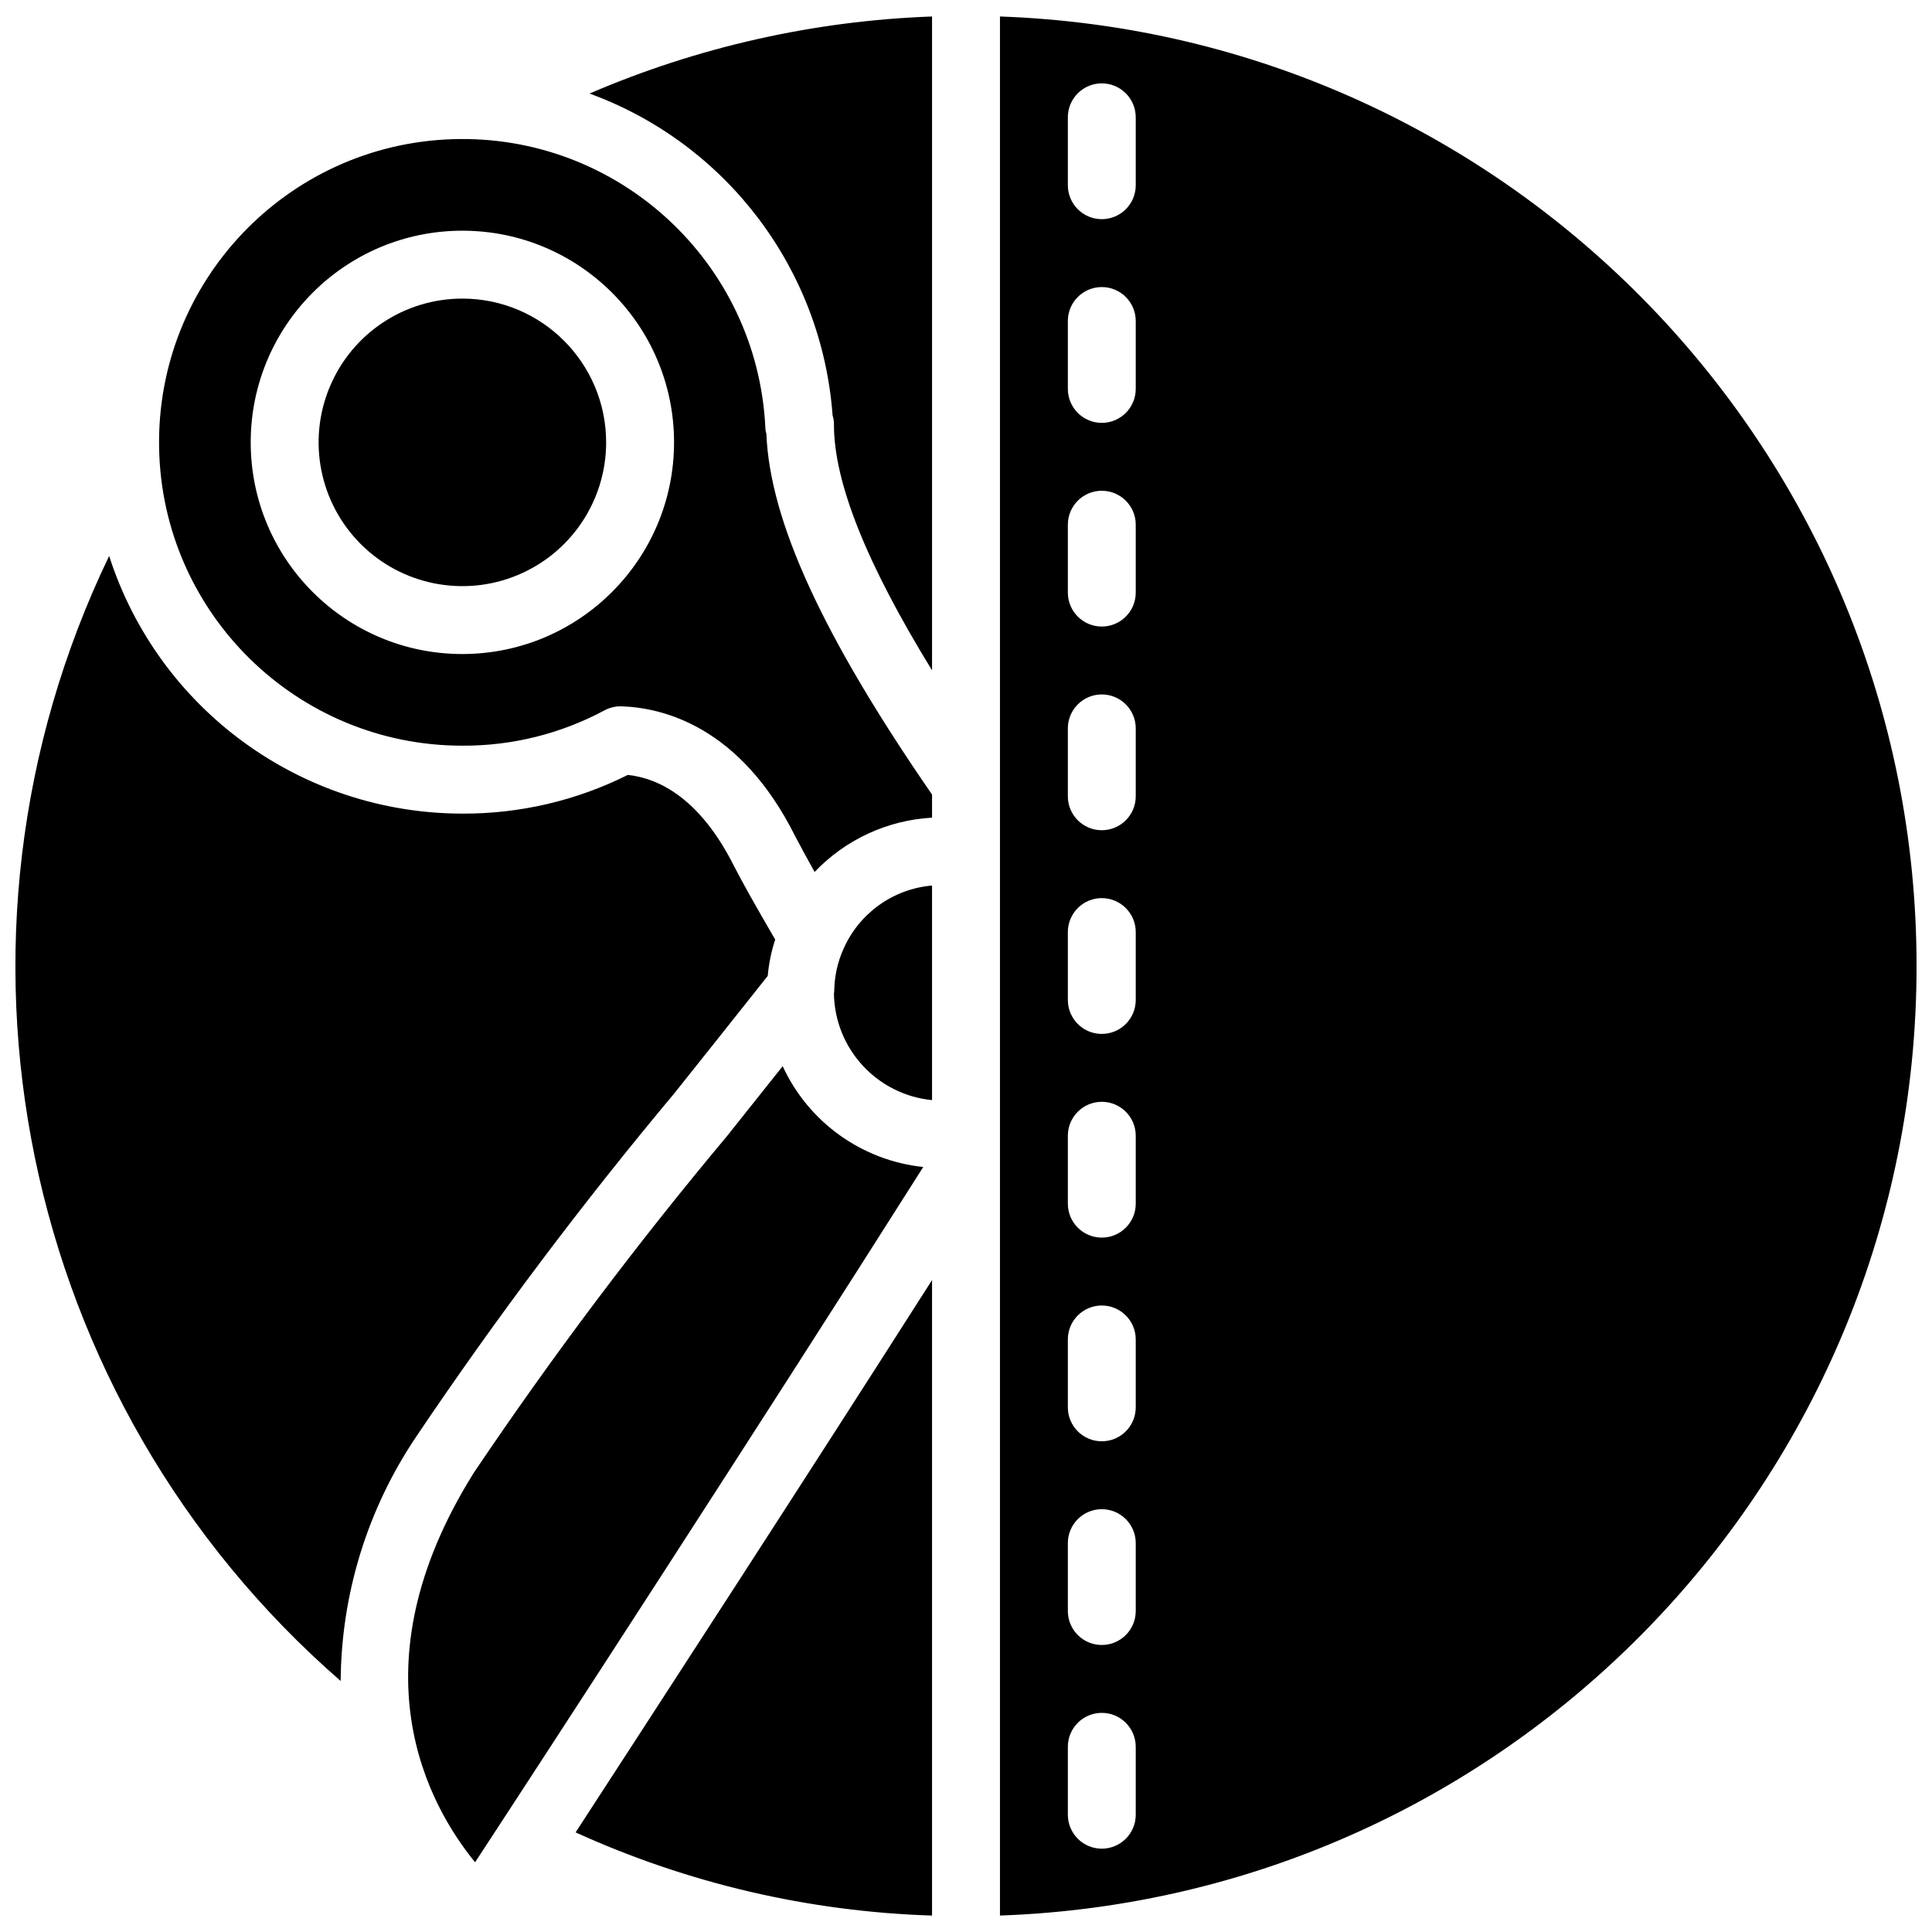 <?xml version="1.0" encoding="UTF-8"?>
<!-- Uploaded to: ICON Repo, www.svgrepo.com, Generator: ICON Repo Mixer Tools -->
<svg width="800px" height="800px" version="1.1" viewBox="144 144 512 512" xmlns="http://www.w3.org/2000/svg">
 <defs>
  <clipPath id="a">
   <path d="m148.09 148.09h503.81v503.81h-503.81z"/>
  </clipPath>
 </defs>
 <g clip-path="url(#a)">
  <path d="m367.52 395.5c-1.523 3.398-2.352 7.07-2.43 10.797 0.016 0.332-0.012 0.664-0.09 0.988 0.23 14.656 11.414 26.812 26 28.25v-56.859c-10.312 0.895-19.316 7.344-23.48 16.824zm-67.293-226.71c36.379 13.285 61.586 46.664 64.414 85.289 0.254 0.785 0.375 1.605 0.359 2.43 0 15.383 8.637 36.883 26 65.133v-173.27c-31.262 1.133-62.039 8.055-90.773 20.422zm-33.648 54.34c-15.418-0.02-29.328 9.258-35.234 23.5-5.91 14.242-2.652 30.641 8.25 41.543 10.902 10.902 27.301 14.16 41.539 8.25 14.242-5.91 23.52-19.816 23.5-35.234-0.039-21.004-17.051-38.02-38.055-38.059zm0 0c-15.418-0.02-29.328 9.258-35.234 23.5-5.91 14.242-2.652 30.641 8.25 41.543 10.902 10.902 27.301 14.16 41.539 8.25 14.242-5.91 23.52-19.816 23.5-35.234-0.039-21.004-17.051-38.02-38.055-38.059zm0 0c-15.418-0.02-29.328 9.258-35.234 23.5-5.91 14.242-2.652 30.641 8.25 41.543 10.902 10.902 27.301 14.16 41.539 8.25 14.242-5.91 23.52-19.816 23.5-35.234-0.039-21.004-17.051-38.02-38.055-38.059zm0 0c-15.418-0.02-29.328 9.258-35.234 23.5-5.91 14.242-2.652 30.641 8.25 41.543 10.902 10.902 27.301 14.16 41.539 8.25 14.242-5.91 23.52-19.816 23.5-35.234-0.039-21.004-17.051-38.02-38.055-38.059zm0 0c-15.418-0.02-29.328 9.258-35.234 23.5-5.91 14.242-2.652 30.641 8.25 41.543 10.902 10.902 27.301 14.16 41.539 8.25 14.242-5.91 23.52-19.816 23.5-35.234-0.039-21.004-17.051-38.02-38.055-38.059zm0 0c-15.418-0.02-29.328 9.258-35.234 23.5-5.91 14.242-2.652 30.641 8.25 41.543 10.902 10.902 27.301 14.16 41.539 8.25 14.242-5.91 23.52-19.816 23.5-35.234-0.039-21.004-17.051-38.02-38.055-38.059zm0 0c-15.418-0.02-29.328 9.258-35.234 23.5-5.91 14.242-2.652 30.641 8.25 41.543 10.902 10.902 27.301 14.16 41.539 8.25 14.242-5.91 23.52-19.816 23.5-35.234-0.039-21.004-17.051-38.02-38.055-38.059zm0 0c-15.418-0.02-29.328 9.258-35.234 23.5-5.91 14.242-2.652 30.641 8.25 41.543 10.902 10.902 27.301 14.16 41.539 8.25 14.242-5.91 23.52-19.816 23.5-35.234-0.039-21.004-17.051-38.02-38.055-38.059zm0 0c-15.418-0.02-29.328 9.258-35.234 23.5-5.91 14.242-2.652 30.641 8.25 41.543 10.902 10.902 27.301 14.16 41.539 8.25 14.242-5.91 23.52-19.816 23.5-35.234-0.039-21.004-17.051-38.02-38.055-38.059zm0 0c-15.418-0.02-29.328 9.258-35.234 23.5-5.91 14.242-2.652 30.641 8.25 41.543 10.902 10.902 27.301 14.16 41.539 8.25 14.242-5.91 23.52-19.816 23.5-35.234-0.039-21.004-17.051-38.02-38.055-38.059zm80.52 35.809c-0.176-0.523-0.266-1.07-0.27-1.621-2.137-43.84-39.043-77.867-82.914-76.434-43.871 1.43-78.48 37.789-77.754 81.676 0.727 43.891 36.523 79.078 80.418 79.055 13.117 0.055 26.043-3.16 37.605-9.355 1.379-0.746 2.93-1.117 4.5-1.078 10.887 0.359 31.398 5.219 45.973 34.277 1.168 2.246 2.969 5.578 5.219 9.625 8.168-8.582 19.297-13.73 31.125-14.395v-6.117c-28.969-42.016-43-72.512-43.902-95.633zm-80.52 58.387c-30.98 0.023-56.113-25.07-56.137-56.047-0.027-30.98 25.066-56.117 56.047-56.141 30.98-0.023 56.113 25.07 56.141 56.051 0 30.969-25.078 56.09-56.051 56.137zm0-94.195c-15.418-0.02-29.328 9.258-35.234 23.5-5.91 14.242-2.652 30.641 8.25 41.543 10.902 10.902 27.301 14.16 41.539 8.25 14.242-5.91 23.52-19.816 23.5-35.234-0.039-21.004-17.051-38.02-38.055-38.059zm0 0c-15.418-0.02-29.328 9.258-35.234 23.5-5.91 14.242-2.652 30.641 8.25 41.543 10.902 10.902 27.301 14.16 41.539 8.25 14.242-5.91 23.52-19.816 23.5-35.234-0.039-21.004-17.051-38.02-38.055-38.059zm0 0c-15.418-0.02-29.328 9.258-35.234 23.5-5.91 14.242-2.652 30.641 8.25 41.543 10.902 10.902 27.301 14.16 41.539 8.25 14.242-5.91 23.52-19.816 23.5-35.234-0.039-21.004-17.051-38.02-38.055-38.059zm0 0c-15.418-0.02-29.328 9.258-35.234 23.5-5.91 14.242-2.652 30.641 8.25 41.543 10.902 10.902 27.301 14.16 41.539 8.25 14.242-5.91 23.52-19.816 23.5-35.234-0.039-21.004-17.051-38.02-38.055-38.059zm0 0c-15.418-0.02-29.328 9.258-35.234 23.5-5.91 14.242-2.652 30.641 8.25 41.543 10.902 10.902 27.301 14.16 41.539 8.25 14.242-5.91 23.52-19.816 23.5-35.234-0.039-21.004-17.051-38.02-38.055-38.059zm0 0c-15.418-0.02-29.328 9.258-35.234 23.5-5.91 14.242-2.652 30.641 8.25 41.543 10.902 10.902 27.301 14.16 41.539 8.25 14.242-5.91 23.52-19.816 23.5-35.234-0.039-21.004-17.051-38.02-38.055-38.059zm0 0c-15.418-0.02-29.328 9.258-35.234 23.5-5.91 14.242-2.652 30.641 8.25 41.543 10.902 10.902 27.301 14.16 41.539 8.25 14.242-5.91 23.52-19.816 23.5-35.234-0.039-21.004-17.051-38.02-38.055-38.059zm0 0c-15.418-0.02-29.328 9.258-35.234 23.5-5.91 14.242-2.652 30.641 8.25 41.543 10.902 10.902 27.301 14.16 41.539 8.25 14.242-5.91 23.52-19.816 23.5-35.234-0.039-21.004-17.051-38.02-38.055-38.059zm0 0c-15.418-0.02-29.328 9.258-35.234 23.5-5.91 14.242-2.652 30.641 8.25 41.543 10.902 10.902 27.301 14.16 41.539 8.25 14.242-5.91 23.52-19.816 23.5-35.234-0.039-21.004-17.051-38.02-38.055-38.059zm100.94 172.38c-1.523 3.398-2.352 7.07-2.43 10.797 0.016 0.332-0.012 0.664-0.09 0.988 0.23 14.656 11.414 26.812 26 28.25v-56.859c-10.312 0.895-19.316 7.344-23.48 16.824zm-28.969-21.949c-9.086-18.086-19.973-23.305-28.16-24.203-13.598 6.801-28.605 10.316-43.812 10.258-42.734-0.016-80.574-27.605-93.652-68.285-49.027 101.86-23.906 223.92 61.355 298.15 0.152-23.059 7.102-45.559 19.973-64.688 21.195-31.484 44.016-61.844 68.375-90.957 8.188-10.254 16.551-20.781 24.828-31.215 0.289-3.277 0.953-6.508 1.98-9.629-5.039-8.637-8.727-15.203-10.887-19.43zm28.969 21.949c-1.523 3.398-2.352 7.07-2.43 10.797 0.016 0.332-0.012 0.664-0.09 0.988 0.23 14.656 11.414 26.812 26 28.25v-56.859c-10.312 0.895-19.316 7.344-23.48 16.824zm0 0c-1.523 3.398-2.352 7.07-2.43 10.797 0.016 0.332-0.012 0.664-0.09 0.988 0.23 14.656 11.414 26.812 26 28.25v-56.859c-10.312 0.895-19.316 7.344-23.48 16.824zm0 0c-1.523 3.398-2.352 7.07-2.43 10.797 0.016 0.332-0.012 0.664-0.09 0.988 0.23 14.656 11.414 26.812 26 28.25v-56.859c-10.312 0.895-19.316 7.344-23.48 16.824zm0 0c-1.523 3.398-2.352 7.07-2.43 10.797 0.016 0.332-0.012 0.664-0.09 0.988 0.23 14.656 11.414 26.812 26 28.25v-56.859c-10.312 0.895-19.316 7.344-23.48 16.824zm0 0c-1.523 3.398-2.352 7.07-2.43 10.797 0.016 0.332-0.012 0.664-0.09 0.988 0.23 14.656 11.414 26.812 26 28.25v-56.859c-10.312 0.895-19.316 7.344-23.48 16.824zm-16.102 31.039c-4.949 6.207-9.898 12.414-14.754 18.531-23.918 28.559-46.32 58.348-67.117 89.246-32.387 51.73-11.875 88.258 0.359 103.19 18.625-28.426 75.305-115.61 118.76-184.25-16.258-1.723-30.406-11.871-37.246-26.719zm16.102-31.039c-1.523 3.398-2.352 7.07-2.43 10.797 0.016 0.332-0.012 0.664-0.09 0.988 0.23 14.656 11.414 26.812 26 28.25v-56.859c-10.312 0.895-19.316 7.344-23.48 16.824zm0 0c-1.523 3.398-2.352 7.07-2.43 10.797 0.016 0.332-0.012 0.664-0.09 0.988 0.23 14.656 11.414 26.812 26 28.25v-56.859c-10.312 0.895-19.316 7.344-23.48 16.824zm0 0c-1.523 3.398-2.352 7.07-2.43 10.797 0.016 0.332-0.012 0.664-0.09 0.988 0.23 14.656 11.414 26.812 26 28.25v-56.859c-10.312 0.895-19.316 7.344-23.48 16.824zm0 0c-1.523 3.398-2.352 7.07-2.43 10.797 0.016 0.332-0.012 0.664-0.09 0.988 0.23 14.656 11.414 26.812 26 28.25v-56.859c-10.312 0.895-19.316 7.344-23.48 16.824zm-70.98 234.09c29.719 13.523 61.828 21.016 94.461 22.043v-168.41c-34.004 53.348-72.602 112.73-94.461 146.37zm112.46-481.23v503.27c135.52-4.777 242.91-116.03 242.91-251.63 0-135.61-107.39-246.86-242.91-251.64zm35.984 476.55c0 4.969-4.027 8.996-8.996 8.996s-8.996-4.027-8.996-8.996v-17.992c0-4.969 4.027-9 8.996-9s8.996 4.031 8.996 9zm0-53.98c0 4.969-4.027 8.996-8.996 8.996s-8.996-4.027-8.996-8.996v-17.992c0-4.969 4.027-8.996 8.996-8.996s8.996 4.027 8.996 8.996zm0-53.98c0 4.969-4.027 8.996-8.996 8.996s-8.996-4.027-8.996-8.996v-17.992c0-4.969 4.027-8.996 8.996-8.996s8.996 4.027 8.996 8.996zm0-53.977c0 4.969-4.027 8.996-8.996 8.996s-8.996-4.027-8.996-8.996v-17.996c0-4.969 4.027-8.996 8.996-8.996s8.996 4.027 8.996 8.996zm0-53.98c0 4.969-4.027 8.996-8.996 8.996s-8.996-4.027-8.996-8.996v-17.996c0-4.965 4.027-8.996 8.996-8.996s8.996 4.031 8.996 8.996zm0-53.98c0 4.969-4.027 8.996-8.996 8.996s-8.996-4.027-8.996-8.996v-17.992c0-4.969 4.027-8.996 8.996-8.996s8.996 4.027 8.996 8.996zm0-53.98c0 4.969-4.027 8.996-8.996 8.996s-8.996-4.027-8.996-8.996v-17.992c0-4.969 4.027-8.996 8.996-8.996s8.996 4.027 8.996 8.996zm0-53.98c0 4.969-4.027 9-8.996 9s-8.996-4.031-8.996-9v-17.992c0-4.969 4.027-8.996 8.996-8.996s8.996 4.027 8.996 8.996zm0-53.977c0 4.969-4.027 8.996-8.996 8.996s-8.996-4.027-8.996-8.996v-17.996c0-4.969 4.027-8.996 8.996-8.996s8.996 4.027 8.996 8.996z"/>
 </g>
</svg>